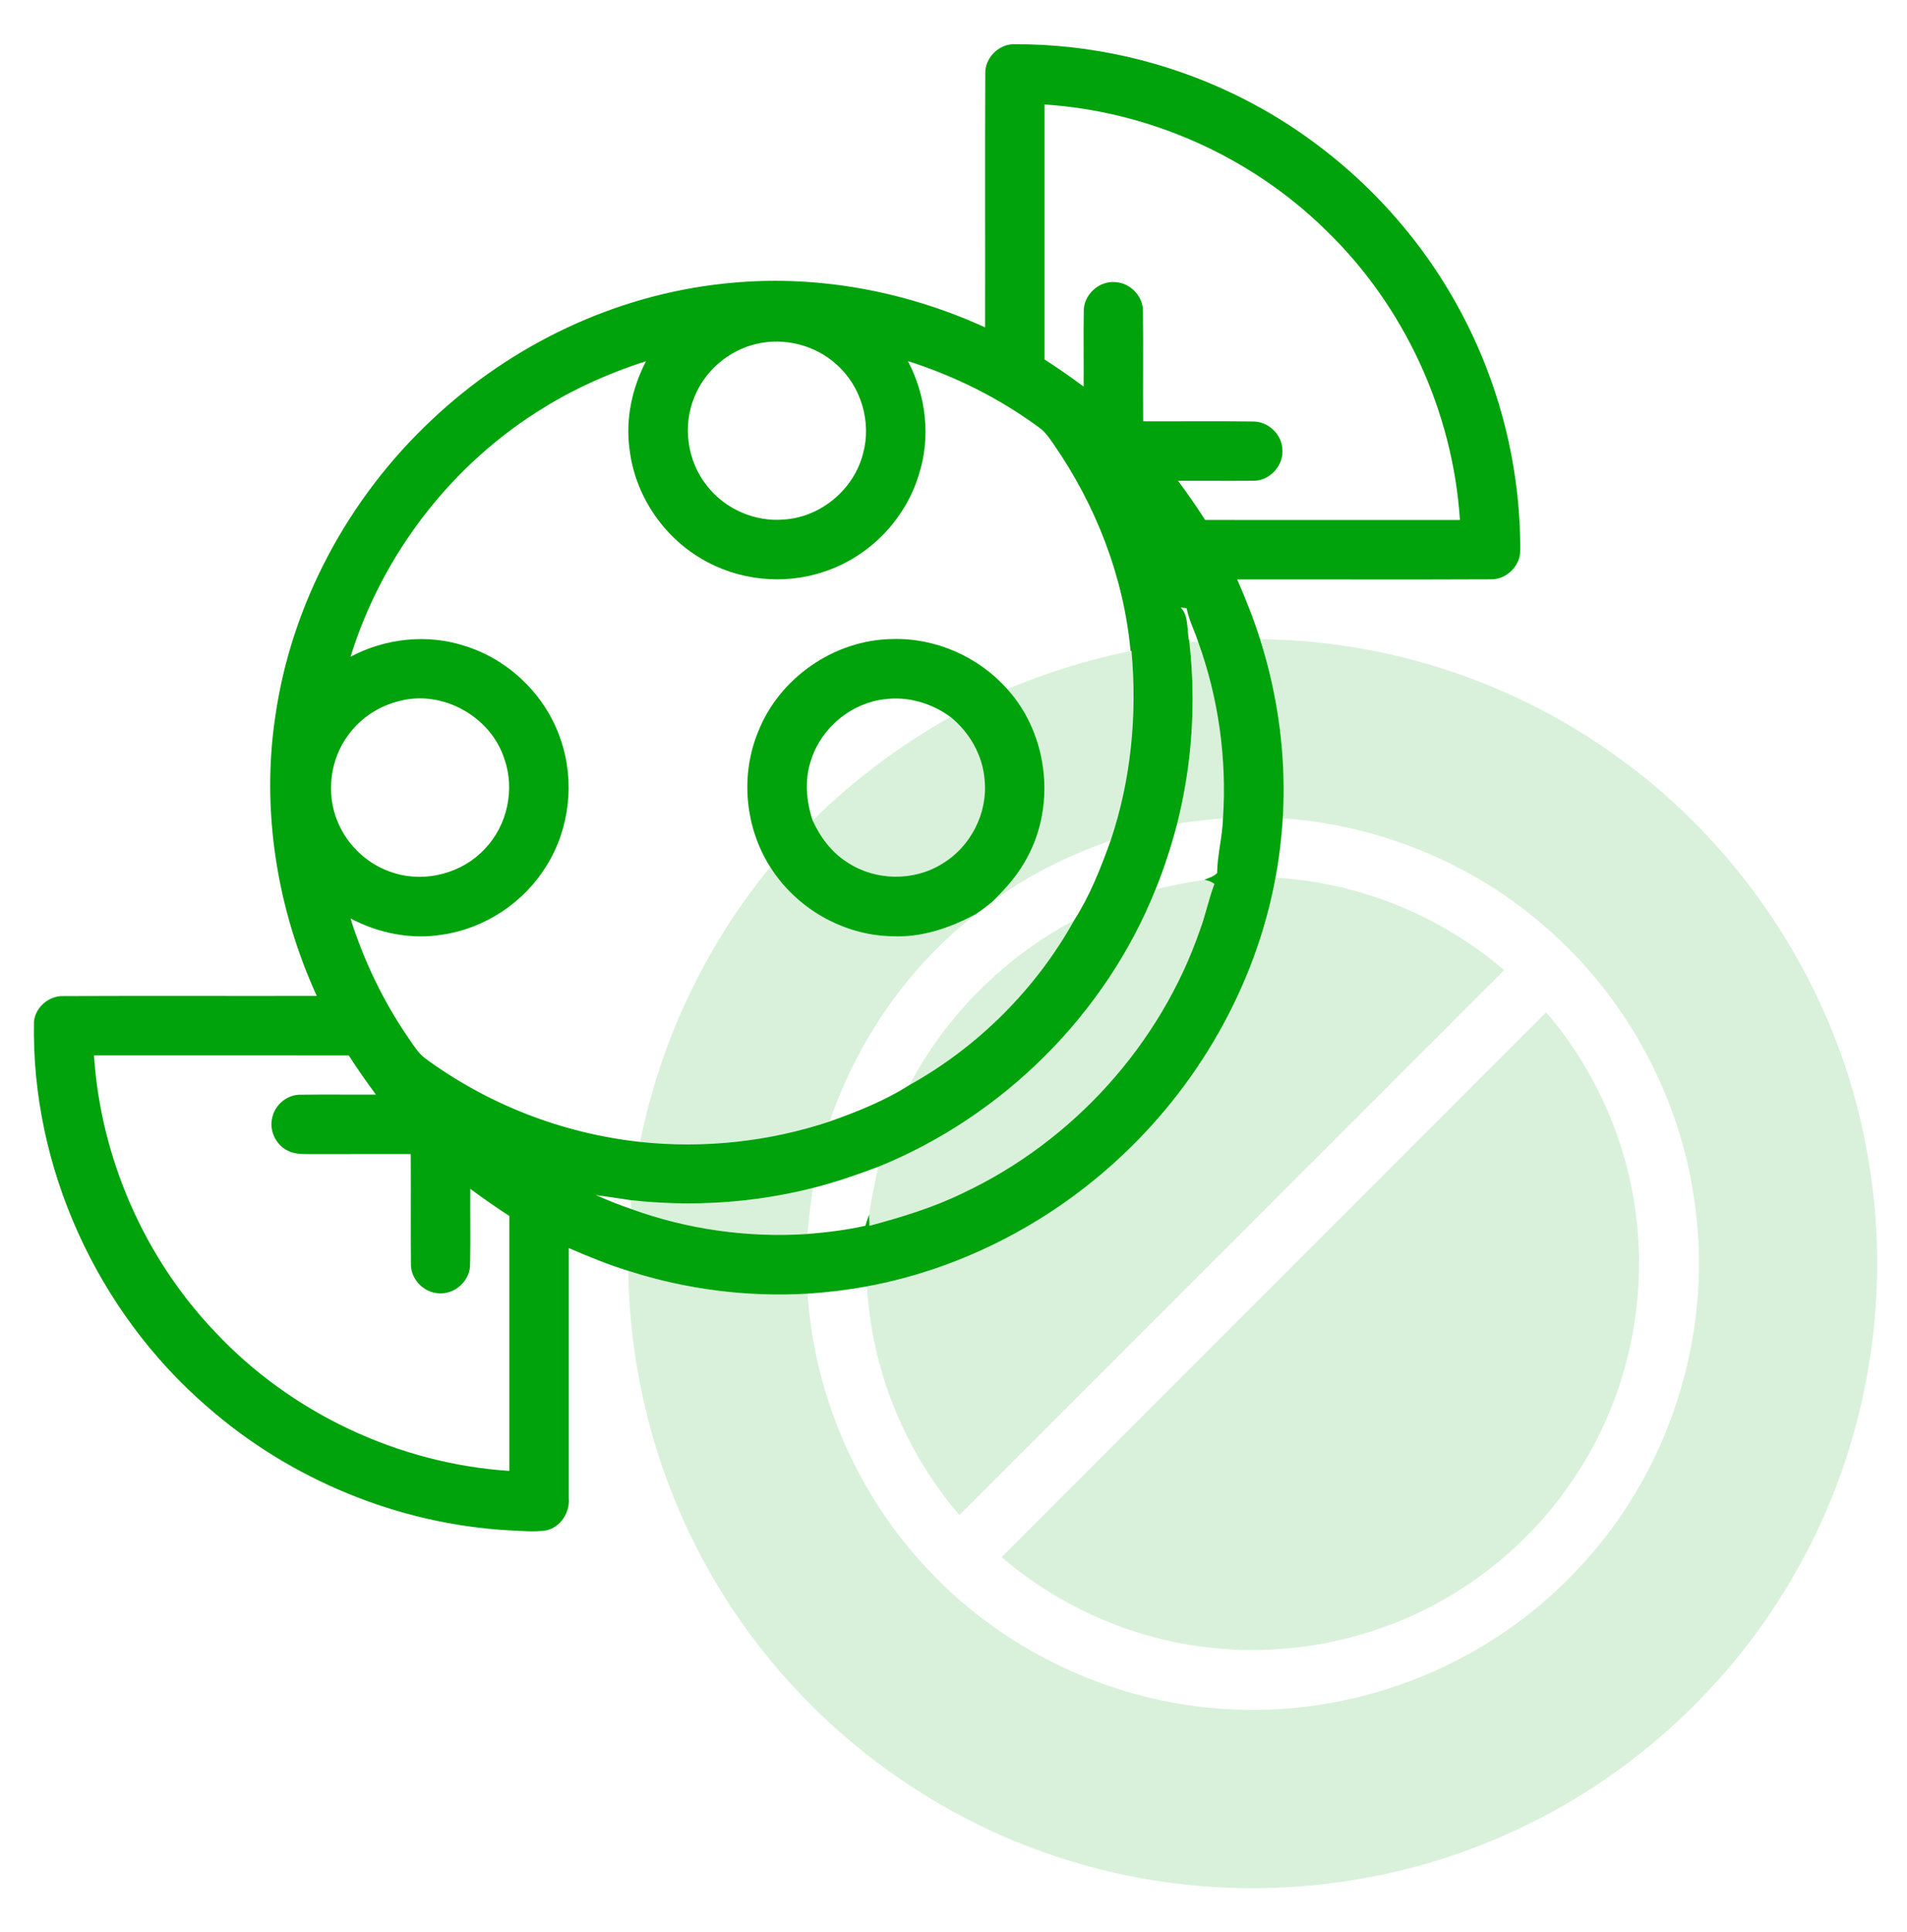 <svg xmlns="http://www.w3.org/2000/svg" fill="none" viewBox="0 0 77 78" height="78" width="77">
<path fill="#00A30B" d="M39.783 2.963C39.768 2.332 40.332 1.768 40.963 1.785C44.039 1.773 47.115 2.479 49.881 3.826C53.701 5.679 56.913 8.753 58.929 12.489C60.538 15.455 61.395 18.826 61.383 22.2C61.399 22.834 60.832 23.398 60.2 23.384C56.785 23.401 53.369 23.384 49.955 23.39C50.298 24.18 50.62 24.979 50.876 25.799C51.619 28.128 51.941 30.592 51.796 33.034C51.744 33.837 51.649 34.637 51.502 35.428C50.687 39.841 48.328 43.923 45.003 46.924C42.208 49.457 38.719 51.237 35.004 51.925C34.213 52.07 33.411 52.166 32.608 52.219C30.165 52.362 27.697 52.046 25.366 51.296C24.547 51.045 23.754 50.717 22.966 50.379C22.965 53.741 22.968 57.102 22.966 60.464C23.019 61.044 22.642 61.642 22.061 61.773C21.564 61.853 21.057 61.789 20.559 61.773C16.082 61.522 11.714 59.724 8.346 56.765C3.915 52.928 1.251 47.099 1.372 41.228C1.432 40.657 1.971 40.195 2.543 40.207C5.959 40.192 9.374 40.207 12.79 40.2C11.194 36.704 10.545 32.758 11.111 28.945C11.76 24.375 14.073 20.096 17.434 16.947C20.647 13.908 24.85 11.901 29.26 11.445C32.843 11.054 36.505 11.722 39.775 13.214C39.783 9.797 39.766 6.379 39.783 2.963ZM42.178 4.219C42.178 7.65 42.177 11.08 42.178 14.511C42.716 14.858 43.241 15.222 43.754 15.604C43.762 14.6 43.742 13.594 43.76 12.59C43.732 11.913 44.371 11.319 45.044 11.389C45.653 11.421 46.172 11.979 46.151 12.591C46.168 14.062 46.147 15.535 46.159 17.007C47.636 17.013 49.113 16.994 50.59 17.015C51.196 17.006 51.747 17.516 51.778 18.122C51.847 18.795 51.25 19.439 50.57 19.404C49.569 19.418 48.568 19.402 47.567 19.409C47.947 19.923 48.316 20.447 48.661 20.988C52.091 20.991 55.519 20.988 58.948 20.989C58.662 16.609 56.708 12.365 53.554 9.31C50.528 6.329 46.417 4.492 42.178 4.219ZM30.534 13.884C29.423 14.142 28.463 14.963 28.04 16.022C27.546 17.195 27.753 18.622 28.548 19.613C29.278 20.552 30.498 21.082 31.682 20.968C33.158 20.863 34.482 19.745 34.846 18.314C35.2 17.036 34.768 15.584 33.772 14.709C32.913 13.927 31.663 13.613 30.534 13.884ZM22.007 16.426C18.276 18.685 15.444 22.347 14.153 26.511C15.55 25.765 17.24 25.579 18.753 26.068C20.556 26.62 22.051 28.078 22.644 29.869C23.218 31.535 23.002 33.451 22.067 34.946C21.162 36.426 19.586 37.474 17.871 37.726C16.599 37.938 15.285 37.67 14.151 37.073C14.69 38.78 15.472 40.411 16.484 41.888C16.688 42.176 16.871 42.493 17.156 42.711C19.688 44.579 22.719 45.755 25.847 46.094C28.418 46.37 31.043 46.085 33.497 45.271C34.609 44.875 35.724 44.435 36.722 43.796C39.493 42.257 41.835 39.914 43.373 37.144C44.013 36.148 44.448 35.033 44.847 33.923C45.67 31.469 45.923 28.846 45.686 26.272L45.65 26.28C45.374 23.281 44.245 20.381 42.531 17.914C42.37 17.684 42.211 17.445 41.983 17.277C40.376 16.085 38.563 15.183 36.658 14.575C37.398 15.976 37.59 17.663 37.096 19.176C36.547 20.98 35.09 22.474 33.299 23.068C31.666 23.631 29.793 23.437 28.311 22.547C26.744 21.625 25.638 19.961 25.422 18.152C25.248 16.926 25.518 15.668 26.087 14.577C24.662 15.036 23.283 15.641 22.007 16.426ZM47.676 24.524C48.017 24.872 47.907 25.451 48.022 25.906C48.299 28.36 48.136 30.861 47.529 33.253C47.295 34.152 47.008 35.038 46.659 35.899C44.64 40.943 40.496 45.055 35.468 47.095C34.602 47.419 33.728 47.727 32.831 47.95C30.435 48.56 27.933 48.717 25.479 48.446C25.005 48.377 24.53 48.3 24.056 48.24C24.526 48.443 25 48.638 25.485 48.801C27.754 49.627 30.198 49.968 32.607 49.81C33.39 49.745 34.174 49.651 34.942 49.478C34.989 49.327 35.038 49.175 35.092 49.026C35.096 49.141 35.102 49.367 35.105 49.481C36.395 49.132 37.682 48.746 38.885 48.157C43.321 46.07 46.866 42.154 48.461 37.514C48.683 36.913 48.808 36.279 49.036 35.679C48.91 35.589 48.772 35.533 48.62 35.514C48.8 35.437 49.003 35.389 49.144 35.24C49.153 34.499 49.359 33.774 49.381 33.032C49.539 30.623 49.201 28.181 48.379 25.912C48.233 25.454 48.001 25.023 47.913 24.548C47.834 24.536 47.754 24.528 47.676 24.524ZM16.137 28.294C15.319 28.489 14.57 28.974 14.073 29.654C13.329 30.642 13.152 32.025 13.632 33.165C14.033 34.154 14.897 34.939 15.921 35.242C17.197 35.638 18.675 35.242 19.582 34.259C20.485 33.316 20.799 31.865 20.365 30.633C19.819 28.926 17.877 27.839 16.137 28.294ZM3.795 42.602C4.065 46.733 5.815 50.747 8.668 53.747C11.738 57.032 16.08 59.078 20.565 59.374C20.565 55.943 20.565 52.512 20.565 49.082C20.027 48.734 19.504 48.368 18.989 47.989C18.98 48.995 19.001 50.002 18.981 51.009C19.004 51.68 18.37 52.266 17.704 52.204C17.095 52.172 16.572 51.617 16.592 51.005C16.577 49.531 16.595 48.057 16.584 46.584C15.262 46.587 13.94 46.581 12.617 46.587C12.28 46.58 11.921 46.607 11.613 46.445C11.14 46.212 10.866 45.643 10.989 45.129C11.092 44.591 11.607 44.168 12.158 44.188C13.164 44.174 14.171 44.189 15.177 44.183C14.797 43.667 14.429 43.143 14.082 42.604C10.653 42.601 7.223 42.602 3.795 42.602Z"></path>
<path fill="#00A30B" d="M30.612 29.538C31.465 27.362 33.688 25.826 36.025 25.795C37.773 25.741 39.514 26.509 40.673 27.816C42.377 29.702 42.666 32.687 41.337 34.856C40.991 35.45 40.519 35.955 40.031 36.432C39.831 36.592 39.626 36.745 39.415 36.891C38.374 37.449 37.218 37.852 36.02 37.792C34.048 37.757 32.148 36.664 31.1 34.997C30.08 33.394 29.884 31.297 30.612 29.538ZM32.765 30.635C32.478 31.437 32.544 32.321 32.813 33.118C33.12 33.795 33.583 34.414 34.221 34.814C35.348 35.558 36.9 35.584 38.047 34.863C39.195 34.179 39.89 32.813 39.756 31.482C39.68 30.485 39.147 29.561 38.375 28.938C37.616 28.381 36.654 28.099 35.714 28.225C34.378 28.379 33.185 29.358 32.765 30.635Z"></path>
<path fill-opacity="0.15" fill="#00A30B" d="M50.877 25.8C55.71 25.846 60.516 27.325 64.531 30.014C70.183 33.752 74.218 39.847 75.392 46.526C76.409 52.059 75.491 57.92 72.828 62.874C70.225 67.779 65.951 71.775 60.873 74.025C55.216 76.578 48.609 76.916 42.719 74.962C36.682 73.004 31.468 68.661 28.448 63.08C26.479 59.482 25.421 55.397 25.367 51.296C27.698 52.047 30.165 52.362 32.609 52.219C32.882 56.351 34.632 60.365 37.484 63.367C40.691 66.795 45.29 68.869 49.984 69.007C55.118 69.204 60.28 67.059 63.762 63.28C67.375 59.442 69.149 53.963 68.451 48.736C67.905 44.311 65.631 40.134 62.219 37.264C59.316 34.786 55.603 33.292 51.797 33.034C51.941 30.592 51.62 28.128 50.877 25.8Z"></path>
<path fill-opacity="0.15" fill="#00A30B" d="M48.022 25.906C48.112 25.908 48.291 25.911 48.379 25.912C49.202 28.182 49.539 30.624 49.382 33.033C48.762 33.082 48.143 33.156 47.529 33.253C48.136 30.861 48.3 28.36 48.022 25.906Z"></path>
<path fill-opacity="0.15" fill="#00A30B" d="M40.673 27.817C42.278 27.145 43.944 26.619 45.65 26.28L45.686 26.273C45.923 28.847 45.67 31.469 44.847 33.923C43.139 34.535 41.478 35.328 40.031 36.432C40.519 35.955 40.991 35.451 41.337 34.856C42.666 32.688 42.377 29.702 40.673 27.817Z"></path>
<path fill-opacity="0.15" fill="#00A30B" d="M38.376 28.939C39.147 29.561 39.68 30.486 39.757 31.483C39.89 32.814 39.195 34.18 38.047 34.864C36.9 35.585 35.348 35.559 34.221 34.815C33.583 34.415 33.121 33.795 32.813 33.119C34.466 31.478 36.35 30.081 38.376 28.939Z"></path>
<path fill-opacity="0.15" fill="#00A30B" d="M25.847 46.094C26.662 42.042 28.474 38.194 31.1 34.998C32.148 36.666 34.048 37.758 36.02 37.793C37.218 37.853 38.374 37.451 39.416 36.892C36.666 39.015 34.628 41.998 33.497 45.272C31.043 46.086 28.418 46.371 25.847 46.094Z"></path>
<path fill-opacity="0.15" fill="#00A30B" d="M46.66 35.899C47.305 35.736 47.961 35.613 48.621 35.514C48.773 35.533 48.911 35.589 49.037 35.679C48.809 36.279 48.684 36.913 48.462 37.514C46.867 42.154 43.321 46.07 38.886 48.158C37.682 48.746 36.396 49.132 35.105 49.481C35.102 49.367 35.096 49.141 35.093 49.027C35.192 48.378 35.314 47.733 35.468 47.095C40.497 45.055 44.641 40.943 46.66 35.899Z"></path>
<path fill-opacity="0.15" fill="#00A30B" d="M51.503 35.429C54.88 35.619 58.167 36.96 60.734 39.16C53.403 46.494 46.07 53.824 38.738 61.156C36.533 58.593 35.197 55.303 35.005 51.925C38.72 51.238 42.209 49.458 45.004 46.924C48.329 43.924 50.688 39.842 51.503 35.429Z"></path>
<path fill-opacity="0.15" fill="#00A30B" d="M36.722 43.796C38.211 40.978 40.557 38.636 43.373 37.144C41.834 39.914 39.493 42.257 36.722 43.796Z"></path>
<path fill-opacity="0.15" fill="#00A30B" d="M40.44 62.854C47.769 55.523 55.101 48.192 62.43 40.86C64.5 43.272 65.808 46.324 66.107 49.489C66.422 52.668 65.732 55.94 64.145 58.714C62.768 61.144 60.723 63.191 58.293 64.568C55.388 66.229 51.937 66.906 48.618 66.48C45.613 66.108 42.738 64.821 40.44 62.854Z"></path>
<path fill-opacity="0.15" fill="#00A30B" d="M25.479 48.446C27.933 48.717 30.435 48.56 32.83 47.95C32.73 48.566 32.656 49.187 32.607 49.81C30.198 49.968 27.754 49.627 25.485 48.801C25.483 48.713 25.48 48.534 25.479 48.446Z"></path>
</svg>
